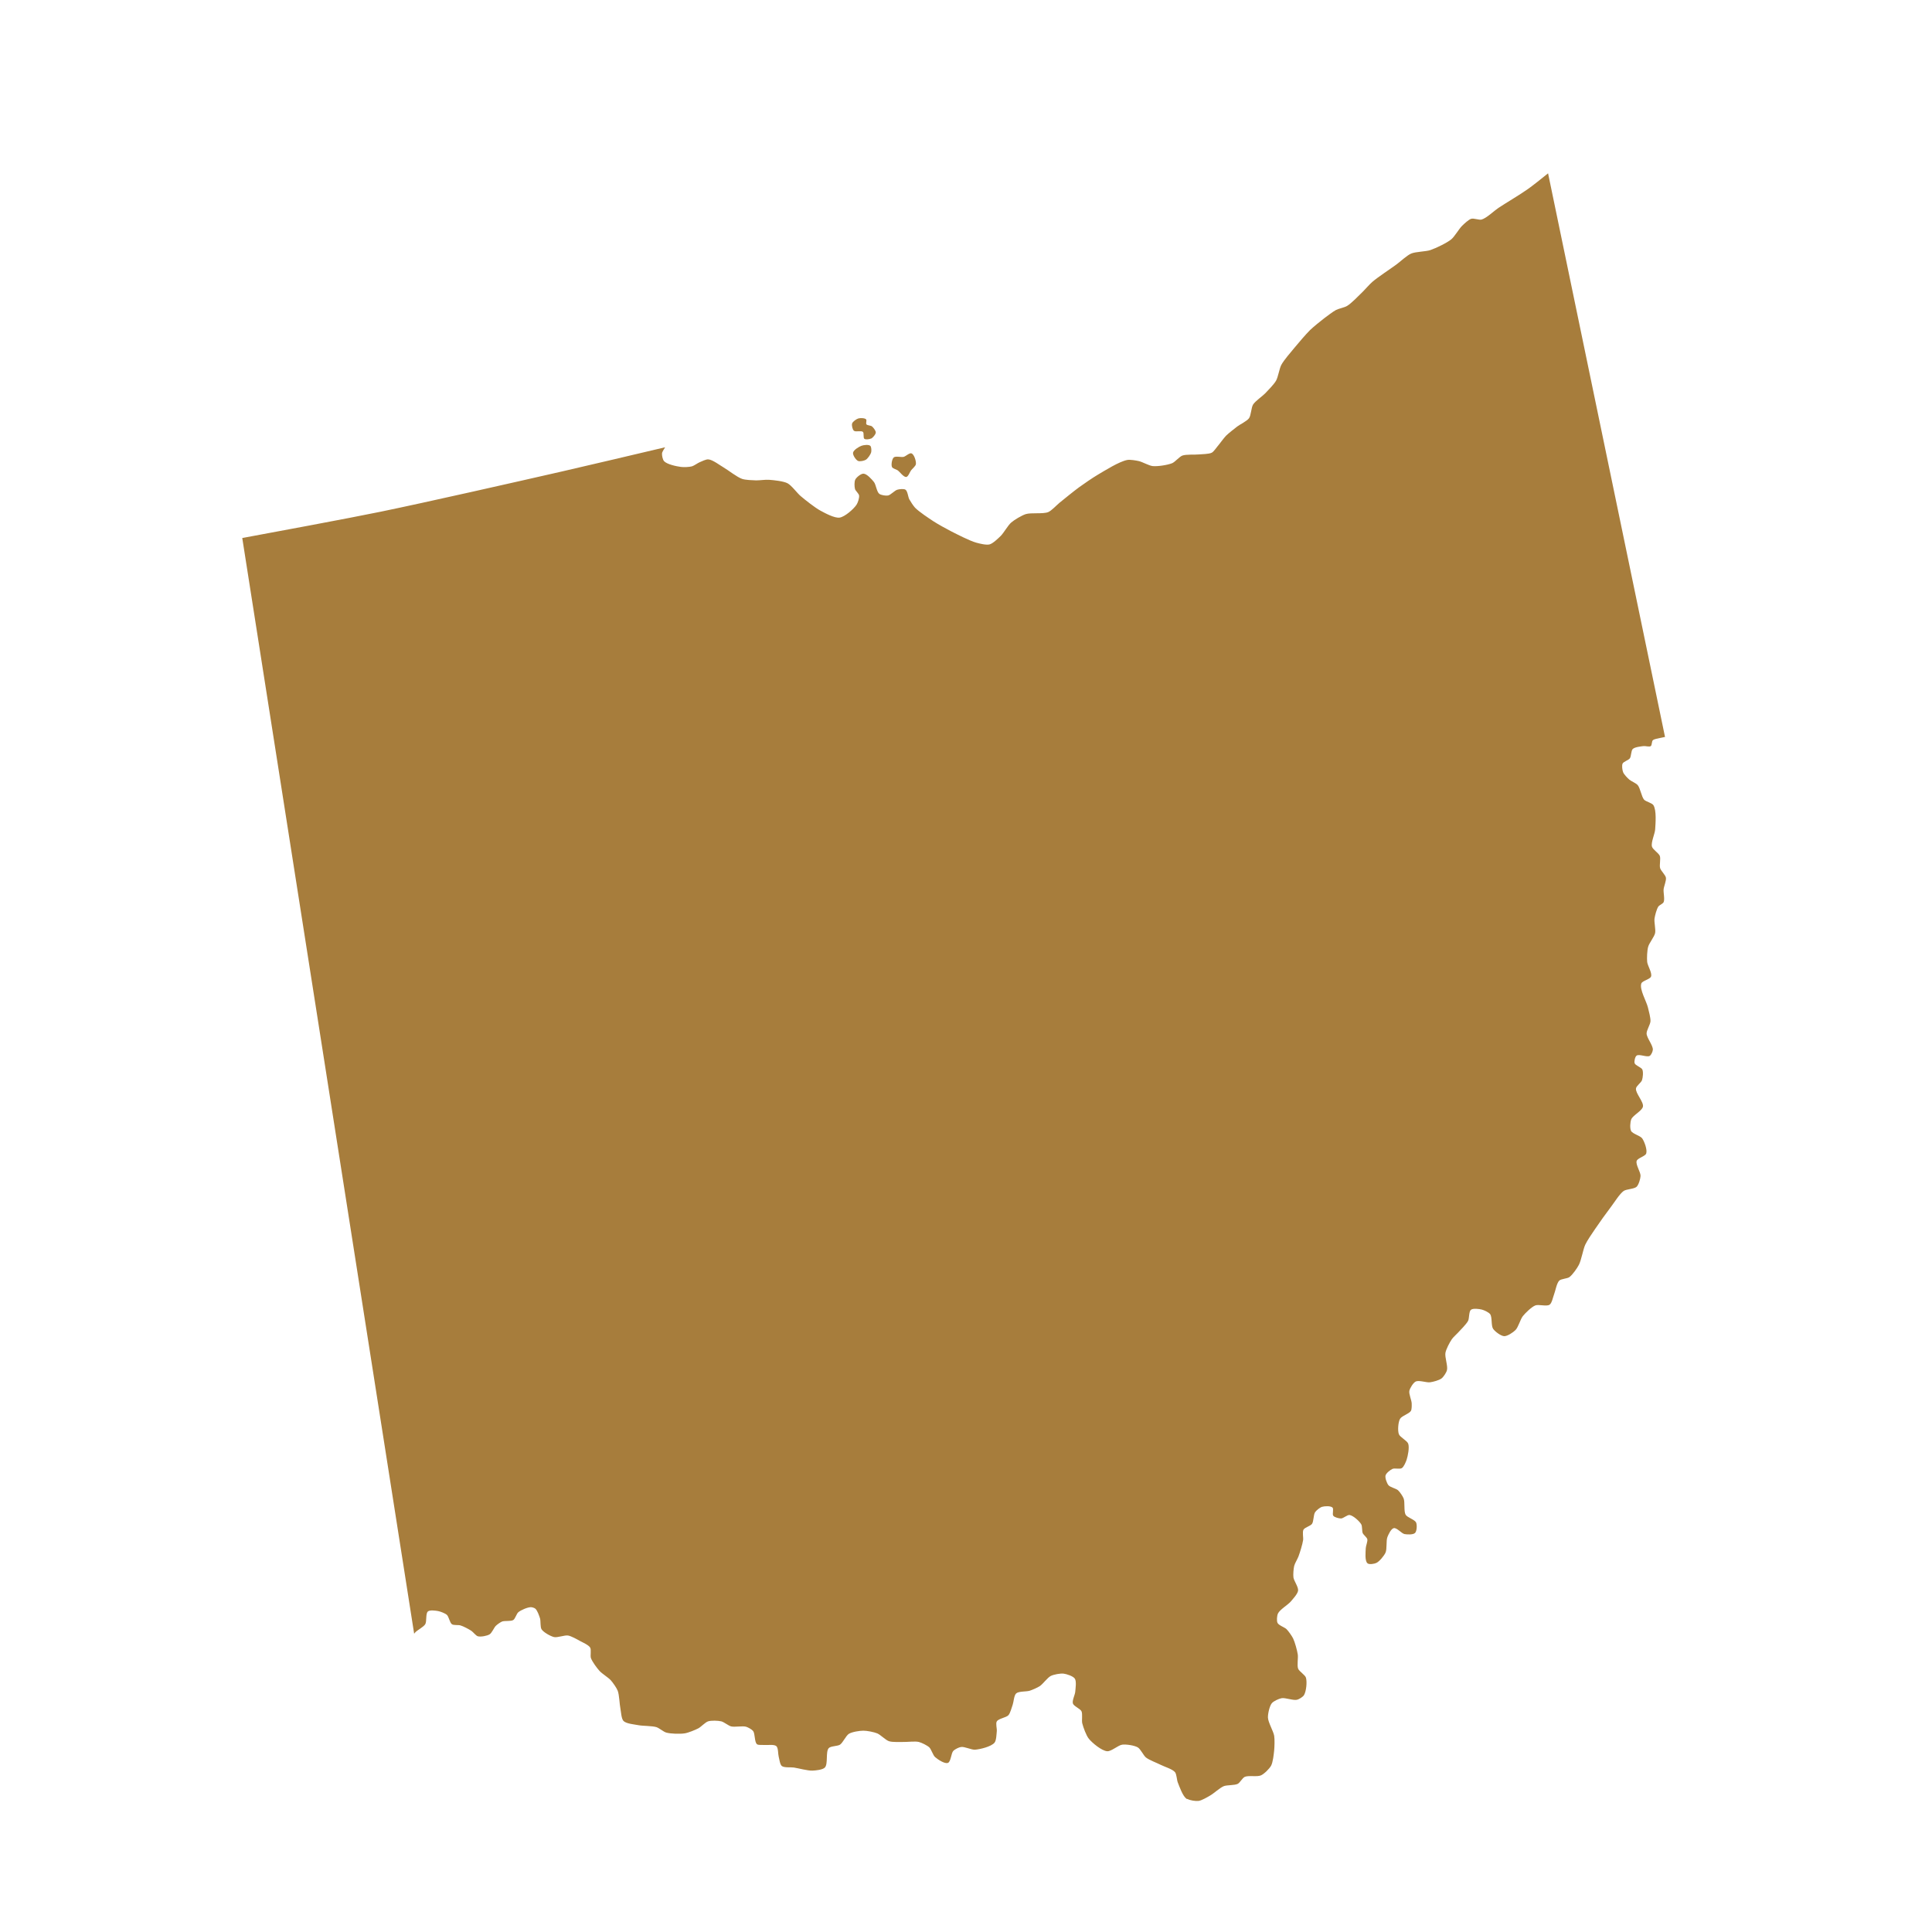 <?xml version="1.0" encoding="UTF-8"?>
<svg xmlns="http://www.w3.org/2000/svg" xmlns:xlink="http://www.w3.org/1999/xlink" viewBox="0 0 300 300">
  <defs>
    <style>
      .cls-1 {
        fill: none;
      }

      .cls-1, .cls-2 {
        stroke-width: 0px;
      }

      .cls-2 {
        fill: #a77d3c;
      }

      .cls-3 {
        isolation: isolate;
      }
    </style>
    <clipPath id="clippath">
      <rect class="cls-1" x="-947.63" y="-983.48" width="191.41" height="75.24"/>
    </clipPath>
    <clipPath id="clippath-1">
      <rect class="cls-1" x="-1516.84" y="-997.07" width="2217.73" height="4419.01"/>
    </clipPath>
    <mask id="mask" x="-2876.79" y="-1159.03" width="3577.68" height="4580.97" maskUnits="userSpaceOnUse"/>
    <clipPath id="clippath-2">
      <rect class="cls-1" x="-1516.84" y="-997.07" width="2217.73" height="4419.01"/>
    </clipPath>
    <mask id="mask-1" x="-1910.43" y="-1159.03" width="2611.32" height="4580.97" maskUnits="userSpaceOnUse"/>
    <mask id="mask-2" x="-1516.84" y="-997.07" width="2217.73" height="4419.01" maskUnits="userSpaceOnUse"/>
    <mask id="mask-3" x="-1516.84" y="-997.07" width="2217.73" height="4419.01" maskUnits="userSpaceOnUse"/>
    <mask id="mask-4" x="-1823.04" y="-997.07" width="2523.94" height="4419.01" maskUnits="userSpaceOnUse"/>
    <clipPath id="clippath-6">
      <rect class="cls-1" x="-1516.84" y="-997.07" width="2217.73" height="4419.01"/>
    </clipPath>
    <mask id="mask-5" x="-2876.79" y="-997.07" width="3577.68" height="4419.01" maskUnits="userSpaceOnUse"/>
    <clipPath id="clippath-8">
      <rect class="cls-1" x="-1516.84" y="-997.07" width="2217.73" height="4419.01"/>
    </clipPath>
    <mask id="mask-6" x="-1542.88" y="-997.07" width="2243.77" height="4419.01" maskUnits="userSpaceOnUse"/>
    <mask id="mask-7" x="-1612" y="-997.07" width="2312.89" height="4419.01" maskUnits="userSpaceOnUse"/>
    <mask id="mask-8" x="-1516.84" y="-997.07" width="2217.73" height="4419.01" maskUnits="userSpaceOnUse"/>
    <mask id="mask-9" x="-1516.84" y="-997.07" width="2217.73" height="4419.01" maskUnits="userSpaceOnUse"/>
    <mask id="mask-10" x="-1542.88" y="-997.07" width="2243.77" height="4419.01" maskUnits="userSpaceOnUse"/>
    <mask id="mask-11" x="-1855.96" y="-997.07" width="2556.85" height="4419.01" maskUnits="userSpaceOnUse"/>
    <mask id="mask-12" x="-1516.84" y="-997.07" width="2217.73" height="4419.01" maskUnits="userSpaceOnUse"/>
    <mask id="mask-13" x="-1516.84" y="-997.07" width="2217.73" height="4419.01" maskUnits="userSpaceOnUse"/>
    <mask id="mask-14" x="-1516.84" y="-997.07" width="2217.73" height="4419.01" maskUnits="userSpaceOnUse"/>
    <mask id="mask-15" x="-1516.84" y="-997.07" width="2217.73" height="4419.01" maskUnits="userSpaceOnUse"/>
    <mask id="mask-16" x="-1516.84" y="-997.07" width="2217.73" height="4419.01" maskUnits="userSpaceOnUse"/>
    <mask id="mask-17" x="-1773.5" y="-997.07" width="2474.39" height="4419.01" maskUnits="userSpaceOnUse"/>
    <mask id="mask-18" x="-1516.84" y="-997.07" width="2217.73" height="4419.01" maskUnits="userSpaceOnUse"/>
    <mask id="mask-19" x="-1678.24" y="-997.07" width="2379.14" height="4419.01" maskUnits="userSpaceOnUse"/>
    <mask id="mask-20" x="-1516.84" y="-997.07" width="2217.73" height="4419.01" maskUnits="userSpaceOnUse"/>
    <mask id="mask-21" x="-1516.84" y="-997.07" width="2217.73" height="4419.01" maskUnits="userSpaceOnUse"/>
    <mask id="mask-22" x="-1516.84" y="-997.07" width="2217.73" height="4419.01" maskUnits="userSpaceOnUse"/>
    <mask id="mask-23" x="-1543.83" y="-997.07" width="2244.73" height="4419.01" maskUnits="userSpaceOnUse"/>
    <mask id="mask-24" x="-2049.5" y="-1101.05" width="2750.4" height="4522.99" maskUnits="userSpaceOnUse"/>
    <clipPath id="clippath-32">
      <rect class="cls-1" x="-1516.84" y="-997.07" width="2217.73" height="4419.01"/>
    </clipPath>
    <mask id="mask-25" x="-1516.84" y="-1154.82" width="2217.73" height="4576.76" maskUnits="userSpaceOnUse"/>
    <mask id="mask-26" x="-1516.84" y="-997.07" width="2217.73" height="4419.01" maskUnits="userSpaceOnUse"/>
    <mask id="mask-27" x="-1516.84" y="-1071.93" width="2217.73" height="4493.87" maskUnits="userSpaceOnUse"/>
    <mask id="mask-28" x="-1516.84" y="-997.07" width="2217.73" height="4419.01" maskUnits="userSpaceOnUse"/>
    <mask id="mask-29" x="-1516.84" y="-997.07" width="2217.73" height="4419.01" maskUnits="userSpaceOnUse"/>
    <mask id="mask-30" x="-1516.84" y="-997.07" width="2217.73" height="4419.01" maskUnits="userSpaceOnUse"/>
    <mask id="mask-31" x="-1516.84" y="-997.07" width="2217.73" height="4419.01" maskUnits="userSpaceOnUse"/>
    <mask id="mask-32" x="-1516.84" y="-997.07" width="2217.73" height="4419.01" maskUnits="userSpaceOnUse"/>
    <mask id="mask-33" x="-1516.84" y="-1154.82" width="2225.38" height="4576.76" maskUnits="userSpaceOnUse"/>
    <mask id="mask-34" x="-1516.84" y="-997.07" width="2364.68" height="4419.01" maskUnits="userSpaceOnUse"/>
    <mask id="mask-35" x="-1516.84" y="-997.07" width="2217.73" height="4419.01" maskUnits="userSpaceOnUse"/>
    <mask id="mask-36" x="-1516.84" y="-997.07" width="2217.73" height="4419.01" maskUnits="userSpaceOnUse"/>
    <mask id="mask-37" x="-1516.84" y="-997.07" width="2217.73" height="4419.01" maskUnits="userSpaceOnUse"/>
    <mask id="mask-38" x="-1516.84" y="-997.07" width="2217.73" height="4419.01" maskUnits="userSpaceOnUse"/>
    <mask id="mask-39" x="-1516.84" y="-997.07" width="2240.23" height="4419.01" maskUnits="userSpaceOnUse"/>
  </defs>
  <g class="cls-3">
    <g id="_ÎÓÈ_1" data-name="—ÎÓÈ 1">
      <g>
        <path class="cls-2" d="M141.45,73.06c.19-.25.73-.68.77-.99.06-.45-.26-1.5-.68-1.67-.31-.12-.9.46-1.22.54-.37.09-1.25-.16-1.54.09-.28.25-.43,1.15-.27,1.49.1.23.65.36.86.5.36.24.93,1.1,1.36,1.04.3-.04.54-.75.72-.99Z"/>
        <path class="cls-2" d="M135.26,70.26c-.09.34-.52.95-.81,1.13-.26.16-.94.31-1.22.18-.34-.16-.83-.9-.77-1.27.07-.42.91-.94,1.31-1.08.32-.12,1.1-.22,1.36,0,.2.17.2.79.14,1.04Z"/>
        <path class="cls-2" d="M135.26,68.09c-.23.12-.83.2-1.04.05-.22-.17-.02-.9-.23-1.08-.26-.24-1.14.06-1.4-.18-.22-.19-.37-.85-.27-1.13.1-.29.66-.68.95-.77.29-.09,1.01-.09,1.22.14.13.14-.07.61.05.77.14.18.68.17.86.32.22.18.6.67.59.95-.01.3-.46.81-.72.95Z"/>
        <path class="cls-2" d="M184.31,279.35s-.07-.04-.1-.06c-.57-.43-1.07-1.87-1.33-2.53-.15-.38-.17-1.25-.42-1.57-.39-.49-1.67-.86-2.23-1.15-.57-.29-1.79-.74-2.29-1.14-.39-.32-.83-1.31-1.27-1.57-.53-.31-1.8-.5-2.41-.42-.64.08-1.71,1.08-2.35,1.02-.85-.08-2.29-1.27-2.83-1.93-.42-.51-.87-1.78-1.03-2.41-.11-.46.08-1.45-.12-1.87-.2-.4-1.19-.78-1.33-1.2-.15-.44.32-1.35.36-1.81.04-.51.22-1.62-.06-2.05-.27-.4-1.27-.72-1.75-.78-.5-.06-1.54.13-1.99.36-.51.26-1.21,1.24-1.69,1.57-.36.24-1.16.59-1.57.72-.51.17-1.71.06-2.11.42-.34.3-.39,1.32-.54,1.75-.15.41-.37,1.3-.66,1.63-.34.38-1.55.52-1.81.97-.2.32.04,1.13,0,1.5-.05.46-.06,1.46-.36,1.81-.52.61-2.22,1.02-3.02,1.08-.55.04-1.62-.5-2.17-.42-.33.04-.97.36-1.2.6-.35.37-.37,1.69-.84,1.87-.51.19-1.58-.54-1.99-.9-.33-.29-.59-1.2-.9-1.51-.34-.31-1.18-.73-1.63-.84-.56-.14-1.72.01-2.29,0-.59-.01-1.79.07-2.35-.12-.51-.17-1.31-1-1.81-1.21-.51-.21-1.62-.43-2.17-.42-.57,0-1.74.18-2.23.48-.47.29-.93,1.38-1.39,1.69-.38.25-1.44.2-1.75.54-.51.57-.07,2.46-.6,3.01-.34.36-1.43.46-1.93.48-.73.03-2.17-.37-2.89-.48-.47-.07-1.5.06-1.87-.24-.29-.24-.38-1.08-.48-1.45-.11-.4-.05-1.35-.36-1.63-.36-.32-1.45-.13-1.93-.18-.27-.03-.88.05-1.08-.12-.41-.34-.28-1.63-.6-2.05-.2-.25-.78-.57-1.08-.66-.56-.17-1.78.09-2.35-.06-.41-.11-1.1-.68-1.51-.78-.5-.12-1.56-.16-2.05,0-.44.14-1.1.86-1.51,1.08-.5.26-1.55.69-2.11.78-.72.12-2.2.08-2.89-.12-.42-.12-1.1-.71-1.51-.84-.67-.21-2.09-.17-2.77-.3-.6-.12-1.92-.22-2.35-.66-.34-.36-.38-1.44-.48-1.93-.14-.69-.17-2.12-.42-2.77-.18-.46-.76-1.27-1.08-1.63-.38-.42-1.37-1.02-1.75-1.45-.4-.44-1.13-1.43-1.33-1.99-.13-.39.09-1.28-.12-1.63-.24-.4-1.16-.8-1.57-1.02-.45-.25-1.36-.77-1.87-.85-.54-.08-1.64.36-2.17.24-.55-.13-1.62-.73-1.93-1.2-.23-.36-.12-1.28-.24-1.69-.12-.4-.41-1.23-.72-1.51-.14-.13-.53-.25-.72-.24-.52.01-1.53.45-1.93.78-.28.23-.48,1.01-.78,1.21-.37.24-1.34.08-1.75.24-.27.11-.76.46-.97.67-.29.29-.61,1.11-.97,1.32-.39.24-1.36.42-1.81.3-.32-.09-.74-.67-1.02-.85-.39-.26-1.24-.71-1.69-.84-.32-.1-1.05.01-1.32-.18-.34-.23-.48-1.17-.78-1.45-.28-.26-1.02-.53-1.38-.6-.39-.07-1.27-.19-1.57.06-.39.33-.15,1.56-.42,1.99-.25.41-1.16.88-1.51,1.22-.06.06-.13.15-.21.25l-26.69-170.14c3.63-.67,16.68-3.09,21.47-4.08,7.05-1.45,21.1-4.64,28.11-6.24,3.48-.79,12.39-2.9,16.08-3.77-.18.33-.47.7-.48.97-.03.3.11.95.31,1.18.47.51,1.93.81,2.62.9.43.06,1.3.03,1.72-.09.32-.09.87-.5,1.18-.63.33-.14,1-.48,1.36-.45.68.05,1.81.93,2.4,1.27.72.42,2.05,1.49,2.85,1.76.52.18,1.62.21,2.17.23.5.01,1.49-.13,1.99-.09.73.05,2.24.2,2.89.54.63.33,1.49,1.53,2.04,1.99.73.62,2.23,1.81,3.07,2.26.7.38,2.2,1.2,2.98,1.08.81-.12,2.16-1.31,2.62-1.99.21-.31.46-1.07.4-1.45-.04-.29-.55-.71-.63-.99-.1-.36-.13-1.16.05-1.49.18-.34.87-.92,1.27-.9.52.01,1.31.9,1.63,1.31.3.39.42,1.5.81,1.81.27.22,1.02.33,1.36.27.42-.08,1.03-.78,1.45-.9.3-.09,1-.18,1.27,0,.33.22.4,1.14.59,1.49.19.35.63,1.02.9,1.31.63.64,2.14,1.64,2.89,2.13.65.42,2.02,1.18,2.71,1.53.95.48,2.86,1.47,3.89,1.76.5.14,1.57.41,2.08.27.52-.14,1.33-.93,1.72-1.31.47-.46,1.13-1.65,1.63-2.08.49-.43,1.64-1.11,2.26-1.31.83-.26,2.67.01,3.48-.31.53-.22,1.32-1.09,1.76-1.45.75-.61,2.25-1.83,3.03-2.4.7-.51,2.14-1.5,2.89-1.94,1.11-.65,3.34-2.07,4.61-2.31.45-.08,1.37.08,1.81.18.55.13,1.57.71,2.13.77.76.08,2.32-.16,3.03-.45.45-.19,1.12-1.01,1.58-1.18.6-.22,1.94-.11,2.58-.18.5-.05,1.54-.04,1.99-.27.3-.16.68-.74.9-1,.34-.39.94-1.25,1.31-1.63.4-.4,1.31-1.1,1.76-1.45.44-.33,1.48-.82,1.81-1.27.32-.45.34-1.65.63-2.12.34-.55,1.45-1.29,1.9-1.76.44-.46,1.35-1.39,1.67-1.95.32-.56.51-1.87.81-2.44.4-.76,1.54-2.05,2.08-2.71.58-.7,1.75-2.08,2.39-2.71.52-.5,1.64-1.41,2.22-1.85.44-.33,1.32-1.01,1.81-1.27.4-.21,1.33-.39,1.72-.63.67-.4,1.75-1.54,2.31-2.08.42-.4,1.18-1.29,1.63-1.67.86-.74,2.78-1.99,3.7-2.67.58-.42,1.65-1.43,2.31-1.71.69-.3,2.26-.3,2.98-.54.87-.3,2.55-1.1,3.25-1.67.52-.43,1.2-1.64,1.69-2.11.32-.31.99-.96,1.41-1.08.38-.12,1.21.22,1.6.12.77-.21,1.96-1.37,2.62-1.81,1.12-.74,3.43-2.11,4.52-2.89.84-.59,2-1.52,3.19-2.48l18.16,87.52c-.31.06-.6.12-.77.16-.29.07-.92.15-1.13.36-.17.17-.12.76-.31.9-.23.16-.85-.04-1.13,0-.43.05-1.36.15-1.67.45-.27.26-.23,1.14-.45,1.45-.21.29-.98.5-1.13.82-.14.31-.04,1.04.09,1.35.14.34.67.89.95,1.13.3.26,1.06.56,1.31.86.4.47.59,1.8.99,2.26.28.31,1.23.5,1.45.86.5.8.33,2.81.27,3.75-.04.68-.67,2.01-.5,2.67.12.46,1.05,1.01,1.22,1.45.17.44-.09,1.44.05,1.9.12.42.83,1.06.9,1.49.08.45-.32,1.35-.36,1.81-.05.49.21,1.54,0,1.99-.12.24-.67.46-.82.68-.27.41-.52,1.37-.59,1.86-.08.56.21,1.71.09,2.26-.13.59-.93,1.55-1.08,2.13-.16.57-.21,1.76-.15,2.35.06.58.8,1.71.6,2.26-.15.44-1.35.65-1.51,1.08-.32.91.81,2.79,1.03,3.74.12.53.43,1.6.39,2.14-.03.5-.62,1.4-.6,1.9.02.67,1,1.83.97,2.5-.01.27-.25.82-.48.96-.44.27-1.64-.34-2.05-.03-.24.18-.39.89-.3,1.17.12.37,1.05.64,1.2.99.17.38.08,1.27-.06,1.66-.13.37-.88.88-.93,1.27-.1.75,1.23,2.09,1.08,2.83-.13.65-1.56,1.34-1.81,1.96-.17.42-.24,1.41-.03,1.81.24.46,1.41.73,1.72,1.15.35.49.82,1.77.63,2.35-.15.44-1.33.71-1.48,1.15-.2.57.63,1.74.6,2.35-.02.44-.29,1.35-.6,1.66-.38.37-1.58.36-2.02.66-.63.44-1.46,1.8-1.93,2.41-.66.86-1.93,2.63-2.53,3.53-.4.59-1.21,1.76-1.51,2.41-.34.75-.61,2.41-.99,3.13-.28.54-.99,1.55-1.47,1.9-.34.24-1.27.26-1.57.54-.41.4-.6,1.61-.81,2.14-.16.4-.33,1.35-.69,1.6-.46.32-1.71-.09-2.23.12-.59.24-1.53,1.16-1.93,1.66-.38.48-.71,1.74-1.15,2.17-.35.35-1.25.96-1.75.94-.52-.03-1.43-.72-1.72-1.15-.32-.48-.12-1.79-.45-2.26-.22-.3-.94-.63-1.3-.72-.41-.1-1.36-.23-1.68.03-.35.27-.25,1.33-.45,1.72-.28.53-1.16,1.39-1.57,1.84-.24.26-.77.73-.96,1.02-.33.48-.89,1.54-.99,2.11-.12.67.4,2.03.24,2.68-.09.38-.54,1.06-.84,1.29-.37.29-1.31.54-1.78.6-.55.08-1.73-.36-2.23-.12-.39.19-.9,1.02-.99,1.45-.1.48.34,1.44.36,1.93.01.3.03.92-.12,1.18-.26.45-1.43.78-1.69,1.24-.29.52-.39,1.82-.18,2.38.18.48,1.27.99,1.45,1.48.21.59-.05,1.88-.24,2.47-.12.36-.43,1.12-.75,1.32-.31.2-1.12-.03-1.45.12-.34.15-.99.66-1.08,1.02-.1.38.2,1.2.45,1.51.26.32,1.16.51,1.48.78.29.26.74.92.88,1.28.23.59,0,1.98.31,2.53.26.44,1.43.75,1.63,1.22.16.37.12,1.33-.17,1.61-.29.29-1.24.25-1.64.17-.46-.1-1.19-1.02-1.66-.92-.42.09-.84.99-.99,1.39-.22.56-.04,1.86-.29,2.41-.22.49-.94,1.37-1.42,1.6-.31.15-1.12.29-1.38.06-.45-.38-.29-1.76-.27-2.35.01-.35.32-1.05.24-1.39-.07-.29-.59-.67-.71-.94-.14-.32-.05-1.07-.23-1.37-.29-.5-1.24-1.36-1.81-1.45-.35-.05-.97.53-1.33.54-.32,0-1.01-.17-1.2-.42-.2-.25.1-1.04-.12-1.27-.29-.29-1.24-.24-1.63-.12-.33.1-.9.56-1.08.84-.26.39-.21,1.43-.48,1.81-.23.33-1.13.55-1.32.9-.2.36,0,1.23-.06,1.63-.1.65-.49,1.92-.72,2.53-.14.38-.56,1.06-.66,1.45-.11.44-.18,1.36-.12,1.81.08.54.8,1.51.72,2.05-.07.51-.81,1.3-1.14,1.69-.44.52-1.71,1.25-1.99,1.87-.15.33-.22,1.13-.06,1.45.19.38,1.08.67,1.39.96.31.31.83,1.05,1.03,1.45.28.58.62,1.84.72,2.47.09.55-.14,1.71.06,2.23.17.43,1.07.95,1.21,1.39.2.65.05,2.13-.3,2.71-.17.28-.77.65-1.08.72-.59.15-1.82-.35-2.41-.24-.42.08-1.24.45-1.51.78-.36.45-.62,1.65-.6,2.23.03.75.84,2.09.97,2.83.09.55.05,1.68,0,2.23-.06.61-.19,1.87-.48,2.41-.26.47-1.07,1.28-1.57,1.5-.57.27-1.96-.03-2.53.24-.35.16-.74.91-1.08,1.08-.49.25-1.66.16-2.17.36-.59.24-1.55,1.13-2.11,1.45-.43.25-1.31.78-1.81.84-.42.05-1.29-.06-1.71-.3Z"/>
      </g>
    </g>
  </g>
</svg>